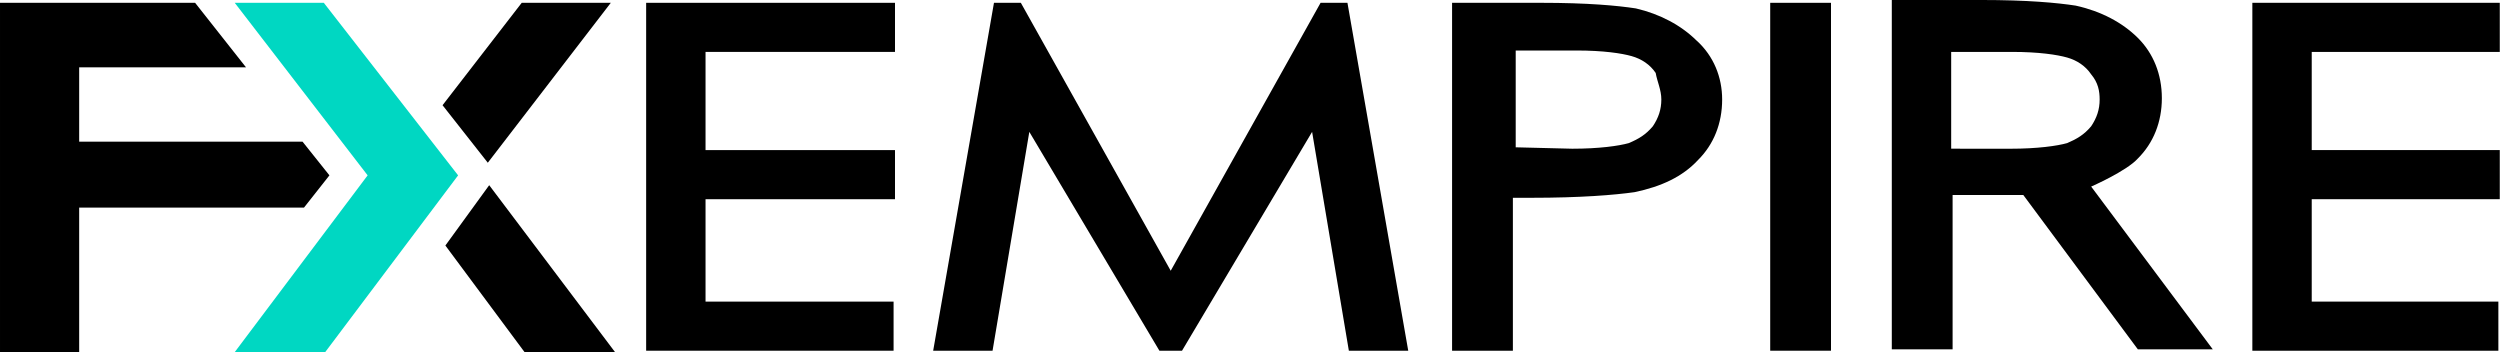 <?xml version="1.0" encoding="UTF-8" standalone="no"?>
<svg
   width="512"
   height="72.121"
   viewBox="0 0 512 72.121"
   fill="none"
   version="1.1"
   id="svg10"
   sodipodi:docname="fxempire_dark.svg"
   inkscape:version="1.4 (86a8ad7, 2024-10-11)"
   xmlns:inkscape="http://www.inkscape.org/namespaces/inkscape"
   xmlns:sodipodi="http://sodipodi.sourceforge.net/DTD/sodipodi-0.dtd"
   xmlns="http://www.w3.org/2000/svg"
   xmlns:svg="http://www.w3.org/2000/svg">
  <sodipodi:namedview
     id="namedview10"
     pagecolor="#ffffff"
     bordercolor="#000000"
     borderopacity="0.25"
     inkscape:showpageshadow="2"
     inkscape:pageopacity="0.0"
     inkscape:pagecheckerboard="0"
     inkscape:deskcolor="#d1d1d1"
     inkscape:zoom="1.6086957"
     inkscape:cx="140.17568"
     inkscape:cy="69.310811"
     inkscape:window-width="1920"
     inkscape:window-height="1009"
     inkscape:window-x="-8"
     inkscape:window-y="-8"
     inkscape:window-maximized="1"
     inkscape:current-layer="svg10" />
  <g
     clip-path="url(#clip0_83_1076)"
     id="g10"
     transform="matrix(3.735,0,0,3.735,-1.448,-1.437)">
    <path
       d="m 91.483,5.846 c 0,0.538 -0.155,1 -0.465,1.462 -0.388,0.462 -0.775,0.692 -1.318,0.923 -0.543,0.154 -1.628,0.308 -3.101,0.308 L 83.498,8.462 V 3.154 h 3.334 c 1.473,0 2.481,0.154 3.024,0.308 0.543,0.154 1.008,0.462 1.318,0.923 0.077,0.462 0.31,0.923 0.31,1.462 z M 93.421,2.615 C 92.569,1.769 91.406,1.154 90.088,0.846 89.08,0.692 87.452,0.539 84.893,0.539 H 80.009 V 19.615 h 3.334 v -8.385 h 1.008 c 2.713,0 4.574,-0.154 5.66,-0.308 1.473,-0.308 2.636,-0.846 3.489,-1.769 0.853,-0.846 1.318,-2 1.318,-3.308 0,-1.231 -0.465,-2.385 -1.395,-3.231 z"
       fill="#fefefe"
       id="path1"
       style="fill:#000000;fill-opacity:1" />
    <path
       d="M 97.453,0.539 V 1 19.615 h 3.333 V 0.539 Z"
       fill="#fefefe"
       id="path2"
       style="fill:#000000;fill-opacity:1" />
    <path
       d="M 35.818,0.539 V 19.615 H 49.385 V 16.923 H 39.074 V 11.308 H 49.463 V 8.615 H 39.074 V 3.231 H 49.463 V 0.539 Z"
       fill="#fefefe"
       id="path3"
       style="fill:#000000;fill-opacity:1" />
    <path
       d="M 123.89,0.539 V 19.615 h 13.49 v -2.692 h -10.234 v -5.615 h 10.311 V 8.615 H 127.146 V 3.231 h 10.311 V 0.539 Z"
       fill="#fefefe"
       id="path4"
       style="fill:#000000;fill-opacity:1" />
    <path
       d="M 107.376,8.538 V 3.231 h 3.334 c 1.473,0 2.481,0.154 3.024,0.308 0.542,0.154 1.007,0.462 1.318,0.923 0.387,0.462 0.465,0.923 0.465,1.385 0,0.538 -0.155,1 -0.465,1.462 -0.388,0.462 -0.776,0.692 -1.318,0.923 -0.543,0.154 -1.629,0.308 -3.102,0.308 z m 7.676,2.077 c 0,0 1.938,-0.846 2.558,-1.538 0.853,-0.846 1.318,-2 1.318,-3.308 0,-1.308 -0.465,-2.462 -1.318,-3.308 -0.853,-0.846 -2.016,-1.462 -3.411,-1.769 -1.008,-0.154 -2.636,-0.308 -5.195,-0.308 H 104.12 V 19.538 h 3.334 v -8.462 h 3.876 l 6.28,8.462 h 4.109 z"
       fill="#fefefe"
       id="path5"
       style="fill:#000000;fill-opacity:1" />
    <path
       d="M 4.729,11.769 H 17.056 l 1.395,-1.769 -1.473,-1.846 H 4.729 V 4.077 H 13.877 L 11.086,0.539 H 0.388 V 19.692 H 4.729 Z"
       fill="#fefefe"
       id="path6"
       style="fill:#000000;fill-opacity:1" />
    <path
       d="m 18.219,19.692 7.288,-9.692 -7.365,-9.462 h -4.884 l 7.288,9.462 -7.288,9.692 z"
       fill="#00d7c2"
       id="path7" />
    <path
       d="m 27.212,10.539 -2.403,3.308 4.342,5.846 h 4.962 z"
       fill="#fefefe"
       id="path8"
       style="fill:#000000;fill-opacity:1" />
    <path
       d="M 27.135,9.308 33.88,0.539 H 28.995 L 24.654,6.154 Z"
       fill="#fefefe"
       id="path9"
       style="fill:#000000;fill-opacity:1" />
    <path
       d="m 74.272,0.539 h -1.473 L 64.581,15.231 56.363,0.539 h -1.473 L 51.556,19.615 h 3.256 L 56.828,7.615 63.961,19.615 H 65.201 L 72.334,7.615 74.349,19.615 h 3.256 z"
       fill="#fefefe"
       id="path10"
       style="fill:#000000;fill-opacity:1" />
  </g>
  <defs
     id="defs10">
    <clipPath
       id="clip0_83_1076">
      <rect
         width="138"
         height="20"
         fill="#ffffff"
         id="rect10"
         x="0"
         y="0" />
    </clipPath>
  </defs>
</svg>
